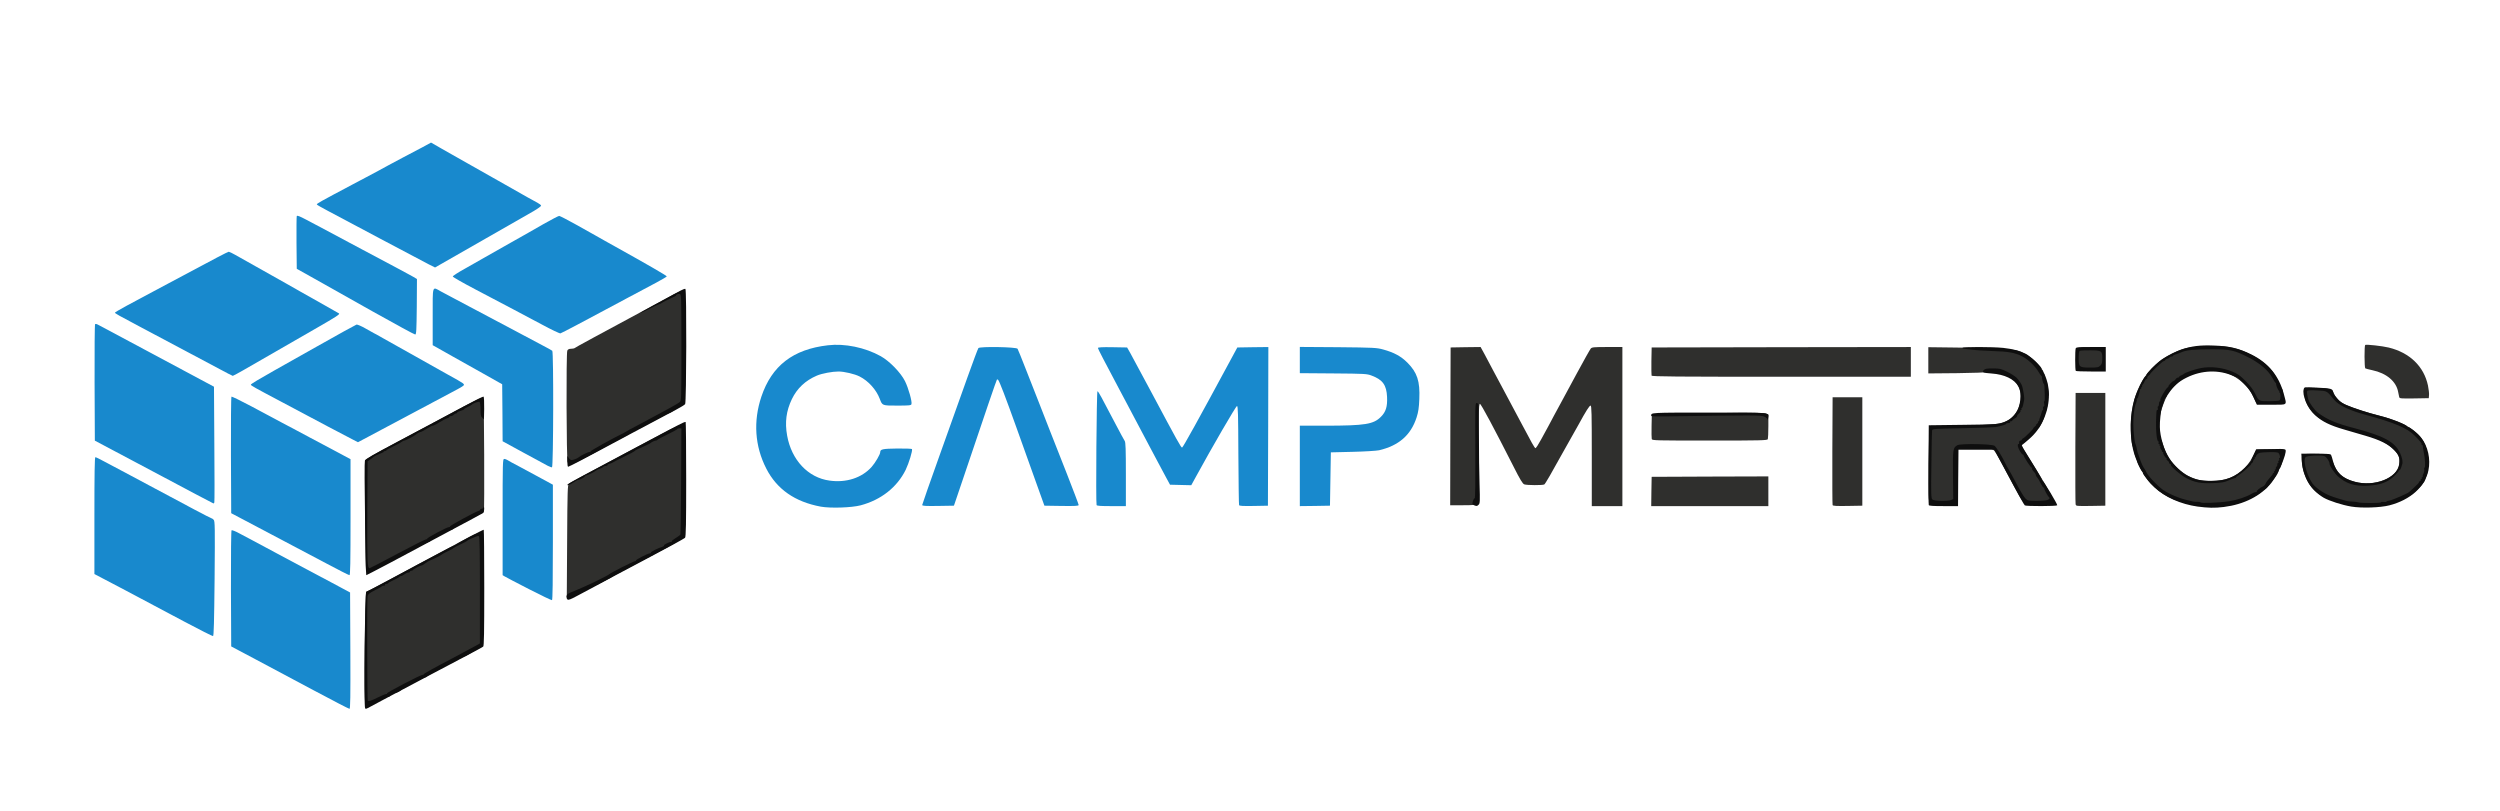 <svg xmlns="http://www.w3.org/2000/svg" width="2860px" height="928px" viewBox="0 0 2860 928" preserveAspectRatio="xMidYMid meet"><g fill="#1889cd"><path d="M359 789.8 c-21.7 -11.6 -51.9 -27.6 -67 -35.7 l-27.5 -14.6 -0.3 -66 c-0.1 -38.3 0.2 -66.3 0.7 -66.8 0.5 -0.5 4.5 1 9.7 3.9 4.9 2.6 11.6 6.1 14.9 7.9 3.3 1.8 15.2 8.2 26.5 14.2 11.3 6.1 25.7 13.8 32 17.1 6.3 3.4 20.7 11 32 17 l20.5 11 0.3 66.6 c0.2 53 0 66.6 -1 66.5 -0.7 0 -19.1 -9.5 -40.8 -21.1z"></path><path d="M211 711.2 c-17.3 -9.3 -47.6 -25.3 -67.2 -35.7 l-35.8 -18.8 0 -66.9 c0 -47.8 0.3 -66.8 1.1 -66.8 0.6 0 5 2.1 9.7 4.7 14.4 7.7 20.2 10.8 30.7 16.3 5.5 2.9 15.2 8.1 21.5 11.5 6.3 3.4 16.5 8.8 22.5 12 6.1 3.2 19.3 10.3 29.4 15.7 10.2 5.4 18.8 9.8 19.2 9.8 0.4 0 1.5 0.7 2.3 1.6 1.5 1.4 1.6 8.2 1.1 67.2 -0.5 49.7 -0.9 65.8 -1.8 65.9 -0.7 0.1 -15.4 -7.3 -32.7 -16.5z"></path><path d="M605 673.9 c-14 -7.2 -26.5 -13.7 -27.7 -14.5 l-2.3 -1.4 0 -66.5 c0 -63.1 0.1 -66.5 1.8 -66.5 1 0 2.6 0.6 3.7 1.3 1.1 0.8 7.6 4.3 14.5 7.9 6.9 3.7 18.1 9.7 25 13.5 l12.5 6.8 0 65.9 c0 43.1 -0.3 66 -1 66.2 -0.5 0.2 -12.5 -5.5 -26.5 -12.7z"></path><path d="M373 644.4 c-25.6 -13.6 -77 -40.8 -97.5 -51.5 l-11 -5.8 -0.3 -66.2 c-0.1 -36.5 0.1 -66.6 0.6 -67.1 0.4 -0.4 10.6 4.6 22.7 11 12.1 6.5 27.9 14.9 35 18.7 7.2 3.7 14.8 7.8 17 9 2.2 1.2 8.5 4.6 14 7.5 5.5 2.9 18.4 9.8 28.8 15.3 l18.7 10 0 66.4 c0 52.4 -0.3 66.3 -1.2 66.3 -0.7 0 -12.8 -6.1 -26.8 -13.6z"></path><path d="M939 579.6 c-29.6 -5.5 -50.3 -19.9 -62.4 -43.6 -13.1 -25.6 -15 -54 -5.6 -82.2 11.9 -35.4 36.2 -54.2 76.1 -58.8 19.3 -2.3 42.6 2.5 60.5 12.5 9.9 5.5 22.8 18.7 27.7 28.5 4 8 8.4 23.8 7.4 26.4 -0.5 1.4 -2.9 1.6 -16.1 1.6 -17.4 0 -17.2 0.1 -20.1 -7.6 -4 -10.6 -13 -20.6 -23.1 -25.7 -5.6 -2.9 -17.7 -5.7 -24.1 -5.7 -7.1 0 -19 2.2 -24.8 4.7 -13.1 5.6 -22.6 14.5 -28.6 26.9 -6.4 13.3 -8.2 26.5 -5.4 41.8 5 27.9 24 48.1 48.5 51.4 19.1 2.7 36.9 -3.1 48.1 -15.6 4.2 -4.7 9.9 -14.4 9.9 -17 0 -3.3 2.8 -3.9 19.3 -4.1 9.1 -0.1 16.7 0.2 17 0.6 0.9 1.7 -3.5 16.1 -7.2 23.8 -9.9 20 -28.2 34.4 -51.6 40.6 -10.3 2.7 -34.4 3.5 -45.5 1.5z"></path><path d="M1055 577.7 c0 -0.7 9.2 -26.9 20.4 -58.2 11.2 -31.4 25.4 -71.2 31.6 -88.5 6.2 -17.3 11.7 -32.1 12.3 -32.8 1.6 -2 43.7 -1.3 44.8 0.8 0.5 0.8 4.8 11.4 9.5 23.5 4.7 12.1 11.5 29.3 15 38.2 3.5 9 9 23.1 12.3 31.5 3.3 8.4 12.1 30.8 19.6 49.8 7.4 18.9 13.5 35 13.5 35.7 0 1.1 -4 1.3 -19.6 1.1 l-19.6 -0.3 -10.4 -29 c-5.7 -15.9 -15.6 -43.6 -22 -61.5 -11.9 -33.2 -19 -51.8 -20.5 -53.4 -0.5 -0.5 -1.1 -0.7 -1.4 -0.4 -0.5 0.5 -12.1 34.3 -41.4 121.3 l-7.8 23 -18.1 0.3 c-14.5 0.2 -18.2 0 -18.2 -1.1z"></path><path d="M1254.5 577.8 c-1 -2.6 0 -130.3 1 -130.2 1 0 3.9 5.4 21.7 39.4 4.5 8.5 8.7 16.4 9.5 17.5 1 1.5 1.3 9.5 1.3 38.2 l0 36.3 -16.5 0 c-12.3 0 -16.7 -0.3 -17 -1.2z"></path><path d="M1417.5 577.8 c-0.3 -0.7 -0.6 -26.5 -0.8 -57.3 -0.2 -47.4 -0.4 -56 -1.6 -56 -1.2 0 -28.2 46.5 -47.2 81.3 l-5.1 9.3 -12.1 -0.3 -12.2 -0.3 -3.8 -7 c-2.1 -3.8 -6.6 -12.2 -9.9 -18.5 -3.3 -6.3 -7.5 -14.2 -9.3 -17.5 -1.8 -3.3 -5.8 -10.9 -9 -17 -3.2 -6 -7.2 -13.7 -9 -17 -1.8 -3.3 -5.5 -10.3 -8.2 -15.5 -2.8 -5.2 -6.6 -12.4 -8.5 -16 -17.6 -33.1 -24.8 -47 -24.8 -47.9 0 -0.8 4.8 -1.1 16.7 -0.9 l16.7 0.3 3.7 6.5 c2 3.6 12.5 23.2 23.4 43.5 31.1 58.3 34.6 64.5 35.8 64.5 1 -0.1 18.3 -31.3 57.2 -103.4 l6 -11.1 17.8 -0.3 17.7 -0.2 -0.2 90.7 -0.3 90.8 -16.3 0.3 c-12.4 0.2 -16.4 0 -16.7 -1z"></path><path d="M1487 533 l0 -46 29.8 0 c45 -0.1 54.5 -1.6 63 -10.2 5.7 -5.7 7.5 -11.7 7 -22.7 -0.6 -13.6 -5 -19.7 -17.6 -24.4 -5.4 -2.1 -7.7 -2.2 -43.9 -2.5 l-38.3 -0.3 0 -15 0 -15 43.8 0.3 c41 0.4 44.2 0.6 51.5 2.6 12.6 3.5 20.4 7.7 27.8 15.1 11.2 11.3 14.5 21.2 13.6 41.6 -0.4 10.2 -1.1 14.7 -3.1 21 -6.5 20.2 -20.3 32.3 -42.9 37.6 -2.8 0.6 -16.4 1.5 -30.2 1.8 l-25 0.6 -0.5 30.5 -0.5 30.5 -17.2 0.3 -17.3 0.2 0 -46z"></path><path d="M176 539.9 l-67.5 -35.8 -0.3 -66.3 c-0.1 -36.4 0.1 -66.5 0.6 -67 0.4 -0.4 1.9 -0.2 3.2 0.6 1.4 0.7 6.5 3.4 11.5 6.1 31.4 16.8 92.4 49.5 105.6 56.5 l15.7 8.4 0.4 65.5 c0.3 36.1 0.3 66.2 0 66.9 -0.2 0.6 -0.7 1.2 -1.1 1.1 -0.3 0 -31 -16.2 -68.1 -36z"></path><path d="M626.5 532.8 c-2.2 -1.1 -14.7 -7.9 -27.7 -15 l-23.8 -13 -0.2 -32.6 -0.3 -32.6 -22 -12.4 c-12.1 -6.8 -28.1 -15.8 -35.5 -19.9 -7.4 -4.2 -15.4 -8.6 -17.7 -10 l-4.3 -2.4 0 -32.4 c0 -37.2 -0.8 -34.8 9.4 -29.1 3.4 1.8 11.1 5.9 17.1 9.1 6.1 3.2 13.3 7 16 8.5 2.8 1.5 9.7 5.2 15.5 8.2 5.8 3.1 21.3 11.3 34.5 18.3 13.2 7 28.3 15 33.5 17.8 5.2 2.7 10.1 5.4 10.8 6 1.6 1.2 1.3 132.9 -0.3 133.3 -0.5 0.2 -2.8 -0.6 -5 -1.8z"></path><path d="M403.5 502.8 c-3.3 -1.6 -16.3 -8.5 -29 -15.2 -12.6 -6.8 -35.6 -18.9 -51 -27.1 -34 -18 -36.5 -19.4 -36.5 -20.5 0 -0.7 10.1 -6.8 26.5 -16 2.2 -1.2 23.9 -13.5 48.3 -27.2 24.4 -13.8 45.1 -25.2 46.1 -25.5 0.9 -0.2 5.7 1.8 10.5 4.6 4.8 2.8 8.9 5.1 9.1 5.1 0.2 0 5 2.6 10.7 5.9 15.5 8.8 57.4 32.3 74.3 41.7 19 10.5 19.5 10.8 17.5 12.7 -0.8 0.8 -7.3 4.5 -14.5 8.2 -7.1 3.8 -15 7.9 -17.5 9.3 -4.3 2.3 -9.6 5.1 -31 16.5 -11.5 6.1 -22.8 12.1 -29.5 15.7 -2.7 1.5 -10.2 5.4 -16.5 8.8 l-11.5 6.1 -6 -3.1z"></path><path d="M251 422.1 c-16.7 -8.9 -75.1 -40 -92 -48.9 -22.7 -12 -27.5 -14.7 -27.5 -15.5 0 -0.8 17.8 -10.5 53.5 -29.4 6.9 -3.6 18.1 -9.6 25 -13.3 34.6 -18.6 50.7 -27 51.7 -27 0.6 0 4 1.6 7.5 3.6 9.8 5.6 47.8 27 58.3 32.8 2.8 1.6 10 5.6 16 9.1 6.1 3.4 18.4 10.4 27.5 15.5 9.1 5.1 16.7 9.4 16.9 9.6 1 1 -3.5 3.9 -25.4 16.5 -32.1 18.4 -66.6 38.2 -82.2 47.3 -7.3 4.2 -13.6 7.6 -14 7.6 -0.4 0 -7.3 -3.6 -15.3 -7.9z"></path><path d="M426.5 356.4 c-25.8 -14.6 -56 -31.6 -67 -37.7 l-20 -11.2 -0.3 -29.5 c-0.1 -16.2 0 -30.1 0.3 -30.8 0.4 -1 3.2 0.1 10.8 4.1 5.6 3 14.7 7.8 20.2 10.7 5.5 2.9 12.3 6.5 15 8 2.8 1.5 9.1 4.9 14 7.5 5 2.6 11.7 6.2 15 8 3.3 1.8 10.5 5.6 16 8.5 5.5 2.9 12.7 6.7 16 8.5 3.3 1.8 9.6 5.2 14 7.5 4.4 2.3 9.9 5.4 12.3 6.7 l4.2 2.5 -0.2 31.6 c-0.3 27.3 -0.5 31.7 -1.8 31.9 -0.8 0.1 -22.6 -11.8 -48.5 -26.3z"></path><path d="M620 371.3 c-21.9 -11.7 -38.8 -20.6 -76.3 -40.3 -14.1 -7.4 -25.7 -14 -25.7 -14.7 0 -0.7 6.2 -4.7 13.8 -8.9 7.5 -4.2 17.8 -10 22.7 -12.9 5 -2.8 18.5 -10.5 30 -17 11.6 -6.5 28.4 -16 37.3 -21.2 9 -5.1 17.1 -9.3 17.9 -9.3 0.8 0 9.5 4.5 19.2 9.9 9.7 5.4 19.4 10.9 21.6 12.1 2.2 1.2 7.4 4.1 11.5 6.5 4.1 2.3 9.5 5.3 12 6.7 36.5 20.3 59 33.3 58.8 34 -0.2 0.5 -5.5 3.6 -11.8 7 -6.3 3.3 -20.9 11.1 -32.5 17.3 -11.5 6.2 -25.9 13.8 -32 17.1 -6 3.2 -18.4 9.7 -27.4 14.6 -9 4.8 -17.1 8.9 -18 9.2 -0.9 0.2 -10.4 -4.3 -21.1 -10.1z"></path><path d="M490.5 302.4 c-3.8 -2 -29 -15.3 -56 -29.6 -26.9 -14.4 -54.1 -28.7 -60.2 -32 -6.2 -3.3 -11.5 -6.3 -11.8 -6.8 -0.6 -0.9 3 -2.9 40.5 -22.8 4.7 -2.4 11.7 -6.1 15.5 -8.2 3.9 -2.1 10.6 -5.7 15 -8 4.4 -2.3 9.4 -5 11 -6 1.7 -0.9 8.8 -4.8 15.9 -8.5 7.1 -3.7 17.3 -9.1 22.8 -12 l9.9 -5.4 12.7 7.3 c7 4 20.6 11.7 30.2 17.1 9.6 5.4 25.2 14.2 34.5 19.5 32.7 18.6 40 22.7 44.3 24.9 2.3 1.2 4.2 2.7 4.2 3.4 0 0.7 -3.9 3.5 -8.7 6.3 -29.5 17 -112.4 64.4 -112.6 64.4 -0.1 0 -3.3 -1.7 -7.2 -3.6z"></path></g><g fill="#2f2f2d"><path d="M417.8 804.3 c-1.6 -3.1 -0.3 -127.3 1.2 -127.3 0.4 0 11.5 -5.8 24.6 -12.8 13.1 -7.1 28.9 -15.5 34.9 -18.7 12.2 -6.5 48 -25.6 59.3 -31.7 5.1 -2.8 8.2 -3.8 10.5 -3.6 l3.2 0.3 0 64.5 0 64.5 -6.1 3.5 c-3.4 1.9 -7.7 4.5 -9.5 5.7 -1.9 1.3 -4 2.3 -4.7 2.3 -2 0 -43.2 22.1 -43.2 23.1 0 0.5 -0.7 0.9 -1.6 0.9 -2.1 0 -27.4 13.1 -27.4 14.2 0 1 -6 4.1 -6.7 3.4 -0.8 -0.7 -6.3 2.3 -6.3 3.4 0 0.6 -0.7 1 -1.5 1 -0.9 0 -5.1 1.8 -9.5 4 -5.7 2.9 -9.2 4 -12.4 4 -2.5 0 -4.6 -0.3 -4.8 -0.7z"></path><path d="M648.8 618.8 c0.3 -57.5 0.6 -64.4 2 -65.6 1.6 -1.2 16.6 -9.3 70.2 -37.8 10.2 -5.4 26.3 -14 35.9 -19.1 13.9 -7.4 18.3 -9.3 21.6 -9.3 l4.1 0 -0.3 63.1 c-0.2 34.7 -0.7 63.7 -1.1 64.4 -1.2 2.1 -12.8 9.3 -25.7 15.9 -3.8 2 -10.8 5.6 -15.5 8.1 -4.7 2.4 -15.5 8.1 -24 12.6 -8.5 4.4 -15.7 8.5 -16 8.9 -0.9 1.4 -23.8 12.4 -35.5 17.1 -6 2.4 -11.1 4.7 -11.3 5.2 -0.2 0.4 -1.4 0.7 -2.6 0.7 l-2.2 0 0.4 -64.2z"></path><path d="M418.7 652.3 c-0.7 -1.3 -1.9 -123 -1.2 -125.2 0.6 -1.9 8.1 -6.2 37.5 -21.8 17.8 -9.4 58.9 -31.3 74.9 -40 9.6 -5.1 18.1 -9.3 19 -9.3 4.7 0.1 4.6 -2.1 5 64 0.2 34.1 0 63.1 -0.3 64.4 -0.3 1.4 -1.6 2.6 -2.9 3 -3.6 0.9 -32.7 16.7 -32.7 17.7 0 0.5 -0.7 0.9 -1.6 0.9 -2.1 0 -24.4 11.9 -24.4 13.1 0 0.5 -0.8 0.9 -1.7 0.9 -1 0 -15.7 7.4 -32.7 16.5 -24.3 13 -31.7 16.5 -34.7 16.5 -2.1 0 -4 -0.3 -4.2 -0.7z"></path><path d="M1821 521.5 c0 -48.9 -0.2 -57.5 -1.4 -57.5 -1.3 0 -5.2 6.1 -13.6 21.5 -1.8 3.3 -5.9 10.5 -9 16 -3.1 5.5 -7.2 12.7 -9 16 -12.8 23.2 -20.2 36 -21.3 36.7 -1.7 1.1 -20.1 1 -23 -0.1 -1.8 -0.7 -4.8 -5.6 -12.2 -20.3 -22.5 -44.3 -37.2 -71.8 -38.5 -71.8 -1.3 0 -1.8 14.9 -2 63.4 -0.1 39.2 -0.4 47.1 -1.6 48.3 -0.8 0.8 -1.4 2.1 -1.4 2.9 0 1.1 -2.6 1.4 -14.5 1.4 l-14.5 0 0.2 -90.2 0.3 -90.3 17.2 -0.3 17.1 -0.2 4.5 8.2 c2.4 4.6 6.8 12.8 9.7 18.3 2.9 5.5 9.9 18.6 15.5 29 5.6 10.5 13.2 24.6 16.8 31.5 11.8 22.4 15.2 28.4 16.2 28.7 0.6 0.2 3.5 -4.3 6.5 -9.9 3 -5.6 6.8 -12.5 8.3 -15.2 1.6 -2.8 4.6 -8.5 6.7 -12.6 2.2 -4.1 5.6 -10.4 7.6 -14 2 -3.6 10.1 -18.6 18.1 -33.5 8 -14.8 15.3 -27.8 16.1 -28.7 1.3 -1.6 3.6 -1.8 18.9 -1.8 l17.3 0 0 91 0 91 -17.5 0 -17.5 0 0 -57.5z"></path><path d="M1889.2 562.3 l0.3 -16.8 66.8 -0.3 66.7 -0.2 0 17 0 17 -67 0 -67 0 0.2 -16.7z"></path><path d="M2096.5 577.8 c-0.3 -0.7 -0.4 -28.7 -0.3 -62.3 l0.3 -61 17 0 17 0 0 62 0 62 -16.8 0.3 c-12.8 0.2 -16.9 0 -17.2 -1z"></path><path d="M2374.5 576.8 c-0.3 -1.3 -0.4 -30.4 -0.3 -64.8 l0.3 -62.5 17 0 17 0 0 64.5 0 64.5 -16.7 0.3 c-16.7 0.2 -16.8 0.2 -17.3 -2z"></path><path d="M2512 578.3 c-1.9 -0.2 -4.4 -0.7 -5.5 -1.2 -1.1 -0.5 -5.4 -1.6 -9.5 -2.5 -15.4 -3.4 -30.8 -13.3 -40.6 -26.1 -4.6 -6 -11.4 -18.3 -11.4 -20.7 0 -0.7 -0.7 -2.6 -1.5 -4.2 -0.8 -1.6 -1.8 -4.7 -2.1 -7 -0.4 -2.2 -1 -4.8 -1.5 -5.6 -2 -4 -3 -22.3 -1.9 -33.8 3.7 -36.8 21.7 -62.6 53 -75.6 10 -4.1 14.3 -4.8 34.3 -5.3 18 -0.5 20.6 -0.3 29.4 1.7 19.8 4.6 40.8 18.3 47.8 31.1 1.5 3 3.2 5.6 3.5 5.9 0.4 0.3 1.1 1.9 1.4 3.7 0.4 1.7 1.6 4.1 2.7 5.4 1.5 1.7 1.9 3.7 1.9 9.5 0 8.9 0.7 8.6 -17.5 8.2 l-13 -0.3 -3.8 -7.9 c-7 -14.5 -22.3 -26.2 -37.5 -28.7 -3.1 -0.6 -7.2 -1.2 -8.9 -1.6 -4.5 -0.7 -15.6 1.3 -23.3 4.4 -3.6 1.4 -6.7 2.9 -7 3.3 -0.3 0.4 -1.5 1 -2.7 1.4 -1.3 0.4 -2.3 1.2 -2.3 1.7 0 0.5 -0.5 0.9 -1 0.9 -0.6 0 -4.4 3.5 -8.5 7.7 -6.6 6.8 -8 8.5 -7.4 9.6 0.1 0.1 -0.7 2 -1.8 4.2 -1.1 2.2 -3.1 7.6 -4.5 12 -2.3 7 -2.5 9.6 -2.4 20.3 0.1 6.8 0.7 12.7 1.2 13 0.6 0.4 1.6 2.7 2.3 5.2 5.7 20.2 21 36.2 39.6 41.6 7.5 2.1 23.6 2.1 31.8 -0.1 13.8 -3.6 25.6 -13.3 31.7 -26 1.9 -3.8 3.9 -7.3 4.5 -7.7 1.8 -1.4 27.1 -0.9 28.3 0.5 2.2 2.6 2.5 8.8 0.7 14.8 -1 3.2 -2.2 5.9 -2.7 5.9 -0.4 0 -0.8 0.7 -0.8 1.5 0 2.5 -3 7.6 -6.2 10.9 -1.7 1.6 -4.1 4.7 -5.4 6.8 -1.4 2.2 -3.3 4.2 -4.2 4.5 -0.9 0.3 -2.8 1.6 -4.2 2.9 -6.2 5.7 -21.2 11.8 -34.4 14 -8.5 1.4 -32.6 2.4 -40.6 1.7z"></path><path d="M2690 577.7 c-4.1 -0.4 -8.4 -1.1 -9.5 -1.6 -1.1 -0.5 -5.4 -1.9 -9.5 -3.1 -19.7 -5.7 -29.1 -14.2 -35.1 -31.7 -2.8 -8.1 -3.6 -19.4 -1.6 -21.1 1.1 -0.9 5.4 -1.2 15.8 -1 l14.4 0.3 2.1 4.5 c1.2 2.5 3 6.5 4.1 9 4.4 9.7 10.7 14.8 23 18.1 22.6 6.2 48.9 -4.1 51 -20 1 -7.4 -0.4 -11 -6.6 -17 -9.2 -9.1 -20.3 -14 -47.4 -21.2 -30.7 -8.1 -44.2 -15.9 -51.3 -29.9 -2.2 -4.4 -2.8 -6.9 -2.8 -12.5 l-0.1 -7 13.5 0.3 c15.3 0.4 17.8 1.3 20.5 7.3 2.4 5.1 7 9.4 13.5 12.2 7.5 3.3 25.3 9.1 37.8 12.2 32.5 8.1 50.9 21.3 54.2 39 1.6 8.6 1.8 25.5 0.3 28.6 -0.6 1.3 -1.4 3.6 -1.7 5.1 -0.3 1.5 -1.3 3.3 -2.1 4.2 -0.8 0.8 -1.5 1.7 -1.5 2 0 0.3 -2.1 2.5 -4.7 4.8 -2.6 2.4 -5.4 5 -6.3 5.8 -2.2 2.1 -18.8 9.7 -23 10.5 -1.9 0.4 -3.8 1.2 -4.2 1.8 -0.8 1.2 -32 1.6 -42.8 0.4z"></path><path d="M2207.6 574.4 c-1.5 -1.4 -1.6 -6.2 -1.3 -43.5 0.2 -23.6 0.8 -42.3 1.3 -42.8 0.5 -0.5 16.9 -1.1 36.4 -1.4 38.5 -0.6 45.4 -1.4 53.6 -6.2 5.3 -3.1 10.6 -9.8 12.3 -15.6 0.7 -2.4 1.6 -5.5 2 -6.9 0.9 -3.3 -0.6 -11.4 -3 -16.3 -2.8 -5.5 -7.3 -9.3 -15.8 -13.4 -5.9 -2.9 -8.5 -3.6 -13.3 -3.6 -3.3 0 -6.3 0.4 -6.6 0.9 -0.4 0.5 -15.4 1.1 -33.9 1.3 l-33.3 0.3 0 -15 0 -15 32.3 0.4 c41.3 0.4 64.8 1.7 70.7 3.8 8.6 3.2 16.5 8.4 21.6 14.3 5.6 6.4 7.7 9.7 6.7 10.7 -0.3 0.3 -0.2 0.6 0.4 0.6 0.6 0 1.4 2 1.7 4.5 0.4 2.5 1.1 4.5 1.5 4.5 0.8 0 1.2 2.2 2.8 13.3 0.3 2.4 0.1 3.7 -0.6 3.7 -0.7 0 -0.9 0.9 -0.5 2.5 0.7 3 -1.4 16.5 -2.7 16.5 -0.5 0 -0.9 1.4 -0.9 3.1 0 3.5 -5.5 14.5 -7.6 15.3 -0.8 0.3 -1.4 0.9 -1.4 1.4 0 1.2 -10.4 11.8 -12.4 12.5 -0.9 0.4 -1.6 1.1 -1.6 1.7 0 0.5 -0.7 1 -1.5 1 -3.1 0 -1.4 5 5 14.5 12.2 18.3 28.5 46.3 28.5 49.1 0 4.6 -2.2 5.3 -17.2 5.4 -12.8 0 -13.8 -0.1 -16.2 -2.2 -2.3 -2.1 -5.5 -7.7 -18.6 -32.3 -12.6 -23.8 -14.2 -26.4 -16.3 -27.1 -1.2 -0.4 -2.5 -1.2 -2.9 -1.8 -0.5 -0.7 -6.3 -1.2 -16.1 -1.5 -12.5 -0.2 -16 0 -18.4 1.2 -5.2 2.7 -5.5 4.9 -5.2 34.6 l0.4 27 -2.3 1.1 c-1.3 0.5 -7.6 1 -14.2 1 -9.5 0 -12.2 -0.3 -13.4 -1.6z"></path><path d="M649.4 528.9 c-1.4 -2.2 -1.8 -125.3 -0.4 -127.8 0.7 -1.5 2.1 -2.1 4.3 -2.1 1.8 0 3.7 -0.4 4.3 -0.9 0.7 -0.8 21.7 -12.1 113.2 -61.4 4.8 -2.5 8.1 -3.7 9.5 -3.3 l2.2 0.5 0 63.8 c0 70.6 0.6 64.4 -6.8 68.4 -2.1 1.1 -4.7 2.9 -5.7 3.9 -1.1 1.1 -3.2 2.3 -4.7 2.6 -1.5 0.4 -4.8 2 -7.3 3.5 -2.5 1.5 -12.3 6.7 -21.9 11.5 -9.6 4.9 -17.9 9.4 -18.6 9.9 -0.6 0.6 -6.7 3.9 -13.5 7.4 -6.9 3.6 -14.5 7.7 -17 9.3 -2.5 1.5 -8.1 4.6 -12.5 6.8 -4.4 2.2 -9.7 4.9 -11.8 6.1 -4.8 2.7 -12.1 3.7 -13.3 1.8z"></path><path d="M1889.6 502.3 c-0.2 -1 -0.4 -7.9 -0.2 -15.3 l0.3 -13.5 8.4 -0.1 c4.6 0 33.3 -0.4 63.7 -0.8 42.5 -0.6 56.1 -0.5 58.3 0.4 l2.9 1.2 0 13.3 c0 7.4 -0.3 14 -0.6 14.9 -0.6 1.4 -7.3 1.6 -66.4 1.6 -61.9 0 -65.9 -0.1 -66.4 -1.7z"></path><path d="M2744.7 454.3 c-0.3 -1 -0.8 -3.6 -1.2 -5.8 -2.1 -12.1 -13.3 -21.6 -29.6 -25 -3.9 -0.8 -7.5 -1.8 -8 -2.1 -1.1 -0.7 -1.2 -26.1 -0.1 -26.8 1.4 -0.8 19.5 1.2 26.9 3 24.1 5.9 40.3 21.6 44.9 43.5 0.8 4 1.4 8.9 1.2 10.8 l-0.3 3.6 -16.7 0.3 c-15.2 0.2 -16.7 0.1 -17.1 -1.5z"></path><path d="M1889.4 429.7 c-0.2 -0.7 -0.3 -8.2 -0.2 -16.7 l0.3 -15.5 148.3 -0.3 148.2 -0.2 0 17 0 17 -148 0 c-120.1 0 -148.2 -0.2 -148.6 -1.3z"></path><path d="M2377.2 422.2 c-2 -1.3 -2.2 -2.2 -2.2 -12.3 0 -13.3 -0.8 -12.7 17.3 -12.5 15.8 0.1 15.7 0.1 15.7 12.7 0 7.8 -0.3 9.1 -2.2 11.1 -2.2 2.2 -3.1 2.4 -14.3 2.4 -9 0.1 -12.7 -0.3 -14.3 -1.4z"></path></g><g fill="#0e0e0e"><path d="M417.7 810.3 c-1.6 -1.5 -0.3 -133.3 1.3 -133.3 0.4 0 11.5 -5.8 24.6 -12.8 13.1 -7.1 28.4 -15.2 33.9 -18.2 5.5 -2.9 17 -9 25.6 -13.6 8.6 -4.6 16 -8.4 16.5 -8.4 0.4 0 1.5 -0.6 2.3 -1.4 1.7 -1.4 30.4 -16.6 31.5 -16.6 0.3 0 0.6 29.9 0.6 66.4 0 51.9 -0.3 66.6 -1.2 67.3 -0.7 0.6 -6.2 3.6 -12.3 6.8 -6 3.2 -17.7 9.4 -26 13.8 -8.2 4.4 -19.3 10.2 -24.5 12.9 -5.2 2.8 -12.6 6.7 -16.5 8.8 -6.6 3.5 -10.6 5.6 -34 18 -5.5 2.9 -12.4 6.6 -15.3 8.2 -6 3.2 -5.6 3 -6.5 2.1z m14.3 -12.3 c4.4 -2.2 8.7 -4 9.6 -4 1 0 1.4 -0.3 1.1 -0.7 -0.9 -0.8 38.1 -21.2 40.7 -21.3 1.1 0 1.6 -0.3 1.3 -0.7 -0.4 -0.3 12.9 -7.8 29.6 -16.5 16.6 -8.8 31.2 -16.6 32.5 -17.4 l2.2 -1.4 0 -61 c0 -43 -0.3 -61.1 -1.1 -61.6 -0.6 -0.3 -2.1 -0.2 -3.2 0.4 -1.2 0.5 -3.7 1.6 -5.5 2.3 -1.9 0.6 -3.9 1.8 -4.6 2.4 -0.6 0.7 -4.3 2.7 -8.1 4.4 -3.9 1.8 -7.2 3.6 -7.5 4 -0.3 0.5 -3.2 2.1 -6.5 3.6 -3.3 1.6 -6.2 3.1 -6.5 3.5 -0.7 0.9 -9.7 5.5 -13.7 7 -1.8 0.7 -4.5 2.3 -6 3.6 -1.6 1.3 -3.4 2.4 -4.2 2.4 -1.6 0 -9.4 4.2 -9.9 5.3 -0.2 0.4 -1 0.7 -1.8 0.7 -0.8 0 -1.4 0.5 -1.4 1 0 0.6 -0.8 1 -1.9 1 -1 0 -3 0.9 -4.4 2 -1.4 1.1 -3.2 2 -4.1 2 -0.9 0 -1.6 0.4 -1.6 0.8 0 0.5 -2.9 2.1 -6.5 3.7 -3.6 1.6 -6.5 3.3 -6.5 3.7 0 0.4 -0.9 0.8 -2.1 0.8 -1.1 0 -1.7 0.5 -1.4 1 0.3 0.6 -0.3 1 -1.4 1 -1 0 -2.1 0.3 -2.3 0.8 -0.1 0.4 -3.7 2.4 -8 4.5 -5.9 3 -7.8 4.4 -8.3 6.5 -0.7 2.7 -0.4 118.1 0.2 119.5 0.8 1.4 3.4 0.6 11.3 -3.3z"></path><path d="M649.2 685.8 c-1.6 -1.6 -1.5 -4.6 0.1 -6.1 0.6 -0.7 5.7 -3 11.2 -5.1 9.3 -3.7 35.4 -16.3 36.5 -17.7 1.1 -1.4 27.8 -14.9 29.4 -14.9 0.9 0 1.5 -0.4 1.2 -0.8 -0.6 -0.9 13.6 -8.2 16 -8.2 0.8 0 1.3 -0.4 1 -0.8 -0.5 -0.8 8.6 -5.5 13.2 -6.7 1.2 -0.4 2 -1 1.8 -1.4 -0.6 -0.9 5.7 -4.1 8 -4.1 0.8 0 1.3 -0.4 1 -0.8 -0.3 -0.5 1.7 -2.1 4.4 -3.7 2.7 -1.6 5.1 -3.4 5.4 -4.1 0.3 -0.7 0.6 -28.3 0.8 -61.3 l0.3 -60.1 -2.2 0 c-1.2 0 -2.3 0.4 -2.5 0.9 -0.1 0.4 -5.2 3.2 -11.3 6.1 -6 2.9 -11.1 5.7 -11.3 6.1 -0.2 0.5 -1 0.9 -1.8 0.9 -1.3 0 -5.2 1.8 -6.4 3 -0.3 0.3 -1.6 1 -3 1.6 -11.3 5 -15 6.9 -15 7.4 0 0.3 -5.5 3.3 -12.2 6.5 -6.8 3.3 -12.5 6.2 -12.8 6.6 -0.3 0.3 -1.7 0.9 -3.2 1.3 -1.6 0.3 -2.8 1.1 -2.8 1.6 0 0.6 -0.9 1 -1.9 1 -1.1 0 -2.6 0.6 -3.3 1.3 -0.7 0.8 -2.5 1.7 -4 2 -1.5 0.4 -3.3 1.3 -4 2 -1.6 1.6 -10 5.7 -11.6 5.7 -0.7 0 -1.2 0.4 -1.2 0.9 0 1.1 -5.6 4.1 -7.5 4.1 -0.7 0 -3.2 1.3 -5.6 3 -4.2 2.8 -8.5 4.2 -6.3 2 1 -1 22.7 -12.8 44.9 -24.4 7.2 -3.8 15.3 -8.1 18 -9.6 2.8 -1.5 16.3 -8.7 30 -16 13.8 -7.3 28.6 -15.2 33.1 -17.6 4.5 -2.4 8.4 -4.1 8.8 -3.7 0.3 0.3 0.6 29.9 0.6 65.8 0 50.6 -0.3 65.5 -1.3 66.7 -0.6 0.8 -20.5 11.7 -44.2 24.2 -23.6 12.5 -43.7 23.1 -44.5 23.6 -1.6 1 -17.6 9.6 -34.6 18.6 -7.7 4.2 -10.3 5.1 -11.2 4.2z"></path><path d="M417.6 593.3 c-0.4 -35.7 -0.4 -65.6 -0.1 -66.5 0.6 -1.5 9.9 -6.9 36.5 -21 40.7 -21.6 65.5 -34.8 80.5 -42.9 9.9 -5.4 18.3 -9.5 18.7 -9.2 0.5 0.2 0.8 6.6 0.7 14.1 0 7.5 -0.3 13 -0.6 12.2 -0.3 -0.8 -1.2 -2.1 -2.1 -2.7 -1.1 -0.9 -1.5 -3.2 -1.5 -9 0 -4.3 -0.5 -8.1 -1.1 -8.5 -1 -0.7 -7.6 1.6 -8.6 3 -0.3 0.4 -2.4 1.6 -4.7 2.6 -2.4 1.1 -4.3 2.3 -4.3 2.7 0 0.5 -1.8 1.3 -4 1.9 -2.2 0.6 -4 1.5 -4 2 0 0.6 -0.6 1 -1.4 1 -0.7 0 -1.9 0.7 -2.6 1.5 -0.7 0.8 -2.1 1.5 -3.1 1.5 -1.1 0 -1.9 0.4 -1.9 1 0 0.5 -1.2 1.3 -2.7 1.6 -1.5 0.4 -5.4 2.5 -8.7 4.6 -3.2 2.1 -6.6 3.8 -7.5 3.8 -0.9 0 -3.9 1.5 -6.6 3.3 -2.8 1.9 -6.2 3.7 -7.7 4 -1.5 0.4 -3.3 1.4 -4.1 2.1 -2 2 -12.4 7.6 -14.2 7.6 -0.7 0 -2 0.6 -2.7 1.3 -0.7 0.7 -5 3.1 -9.5 5.2 -4.6 2.2 -8.3 4.3 -8.3 4.7 0 0.4 -0.7 0.8 -1.5 0.8 -0.8 0 -1.5 0.3 -1.5 0.8 0 0.4 -2.2 1.5 -4.8 2.4 -2.7 1 -5.8 2.6 -7.1 3.7 -1.2 1.1 -3.2 2.6 -4.4 3.4 l-2.2 1.4 -0.3 59.2 c-0.2 57.2 0 63.1 2.7 63.1 0.4 0 14.7 -7.4 31.7 -16.5 17 -9.1 31.8 -16.5 32.8 -16.5 1.1 0 1.6 -0.3 1.3 -0.7 -0.9 -0.8 22.5 -13.3 24.9 -13.3 1 0 1.4 -0.3 1.1 -0.7 -0.7 -0.7 29.2 -17 33 -17.9 1.2 -0.4 2 -1 1.7 -1.5 -0.3 -0.5 0.4 -0.9 1.5 -0.9 1.2 0 2.1 -0.8 2.4 -2.2 0.2 -1.3 0.5 -0.5 0.6 1.8 0 2.3 -0.5 4.6 -1.1 5.2 -0.7 0.5 -18.8 10.3 -40.3 21.7 -21.4 11.5 -51.1 27.3 -65.9 35.2 -14.8 7.8 -27.2 14.3 -27.6 14.3 -0.4 0 -1 -29.1 -1.4 -64.7z"></path><path d="M2513.9 579.5 c-18.8 -2.6 -37.6 -10.9 -49 -21.9 -3 -2.8 -6.1 -6 -6.9 -7.1 -0.9 -1.1 -2.8 -3.7 -4.4 -5.7 -1.6 -2.1 -2.4 -3.8 -2 -3.8 0.5 0 0.4 -0.4 -0.1 -0.8 -2.9 -2 -9.3 -17 -11.5 -26.9 -3.8 -16.7 -3.1 -39.8 1.6 -56.2 2.7 -9.1 10.8 -25.9 13 -26.8 0.8 -0.3 1.2 -0.9 0.9 -1.3 -0.7 -1.1 11.9 -13.8 17.5 -17.7 5.7 -3.9 17.1 -9.7 23.1 -11.6 11.3 -3.8 20.7 -5 36.3 -4.4 18 0.6 29 3.2 43.1 10.2 19.6 9.6 31.9 24.8 37.4 46 3.3 12.6 4.7 11.5 -14.4 11.5 l-16.6 0 -3.9 -8.6 c-3.2 -6.8 -5.4 -10 -11.2 -15.7 -4 -4 -7.2 -7.1 -7.3 -6.9 0 0.2 -2.1 -0.6 -4.6 -1.7 -16.6 -7.4 -36.2 -6.7 -53.4 1.9 -9 4.4 -15 9.7 -20.4 17.9 -2 3.1 -4 5.9 -4.4 6.2 -0.5 0.3 -0.7 0.8 -0.6 1 0.1 0.2 -0.3 2 -1.1 3.9 -0.7 1.9 -1.4 3.8 -1.5 4.3 -0.1 0.4 -0.4 1 -0.5 1.5 -0.9 2.9 -2.4 16.7 -2.2 21.5 0.4 11.8 4.9 26.9 11.1 36.5 4.3 6.7 14.6 16.4 20.7 19.5 8.7 4.4 16 6 26.9 5.9 17.5 -0.2 27.7 -4.2 38.9 -15.4 3.9 -3.9 7 -7.2 6.9 -7.4 -0.1 -0.2 1.1 -3.3 2.8 -6.9 l2.9 -6.5 10.8 -0.1 c5.9 -0.1 13.3 -0.2 16.6 -0.3 3.7 0 6 0.3 6.3 1.1 1.6 4.2 -8.8 28.4 -16.1 37.5 -12.1 15.1 -31.4 24.9 -54.6 27.8 -10.6 1.3 -17.9 1.1 -30.1 -0.5z m35.7 -6 c9.4 -1.4 20.3 -5 25.9 -8.5 1.8 -1.1 4 -2 5 -2 1 0 1.6 -0.3 1.2 -0.6 -0.8 -0.8 4.2 -4.9 6.9 -5.8 1.2 -0.4 2.7 -1.9 3.3 -3.4 0.6 -1.5 2.8 -4.5 4.8 -6.7 2.1 -2.2 3.6 -4.3 3.5 -4.7 -0.1 -0.5 0.3 -0.8 0.9 -0.8 0.5 0 0.7 -0.4 0.4 -1 -0.3 -0.5 -0.1 -1 0.5 -1 0.6 0 0.8 -0.4 0.5 -1 -0.3 -0.5 -0.1 -1 0.5 -1 0.6 0 0.9 -0.4 0.5 -0.9 -0.3 -0.5 0.1 -1.5 0.8 -2.3 0.8 -0.7 1.2 -1.9 0.9 -2.6 -0.2 -0.6 0.1 -1.2 0.7 -1.2 0.6 0 0.8 -0.7 0.5 -1.5 -0.4 -0.8 -0.1 -1.5 0.5 -1.5 0.6 0 0.8 -0.7 0.5 -1.5 -0.4 -0.8 -0.2 -1.5 0.4 -1.5 1.1 0 0.4 -3.8 -1.1 -5.7 -0.7 -0.9 -4 -1.2 -11.6 -1 -9.3 0.3 -11 0.6 -12.8 2.4 -1.2 1.2 -1.9 2.4 -1.5 2.7 0.3 0.3 0 0.6 -0.7 0.6 -0.7 0 -1 0.4 -0.7 0.9 0.4 0.5 0.1 1.1 -0.4 1.3 -0.6 0.2 -1.2 1.2 -1.4 2.1 -0.1 1 -0.9 2.3 -1.7 2.8 -0.8 0.5 -1.1 0.9 -0.7 0.9 1.2 0 -10.5 10.5 -14 12.5 -1.8 1.1 -3.2 2.3 -3.2 2.7 0 0.4 -0.6 0.8 -1.4 0.8 -0.7 0 -3.9 1.2 -7.1 2.6 -4.8 2.2 -7.5 2.7 -17.8 3.1 -13.9 0.6 -21.3 -0.8 -30.7 -5.8 -6.1 -3.2 -18.3 -13.6 -17.5 -14.9 0.3 -0.4 -0.2 -1.1 -1.1 -1.4 -0.9 -0.4 -1.4 -0.9 -1 -1.3 0.3 -0.3 -0.3 -1.3 -1.4 -2 -1.1 -0.8 -1.8 -1.9 -1.5 -2.4 0.4 -0.5 0.2 -0.9 -0.2 -0.9 -1.2 0 -4.4 -5.6 -3.6 -6.4 0.3 -0.3 0 -0.6 -0.7 -0.6 -0.7 0 -1.1 -0.3 -0.7 -0.6 0.3 -0.4 -0.1 -1.3 -0.9 -2.1 -0.8 -0.9 -1.3 -2.2 -1 -2.9 0.3 -0.8 0.1 -1.4 -0.5 -1.4 -0.6 0 -0.7 -0.4 -0.4 -1 0.3 -0.5 0.1 -1 -0.5 -1 -0.7 0 -1 -0.7 -0.6 -1.5 0.3 -0.8 0.2 -1.5 -0.3 -1.5 -1.6 0 -2.9 -11.4 -2.6 -22 0.4 -13.8 0.5 -14 1.6 -14 0.6 0 0.7 -0.9 0.4 -2 -0.3 -1.1 -0.2 -2 0.3 -2 0.5 0 1 -1.2 1 -2.7 0 -1.5 0.4 -2.9 1 -3.1 0.6 -0.2 0.9 -0.9 0.6 -1.5 -0.5 -1.5 5.9 -12.6 8.3 -14.4 0.9 -0.7 1.4 -1.3 1 -1.3 -0.4 0 0.5 -1.3 2 -3 1.4 -1.6 3.1 -3 3.7 -3 0.6 0 1.7 -0.9 2.4 -2 0.7 -1.1 1.9 -2 2.7 -2 0.8 0 1.5 -0.4 1.5 -0.9 0 -0.5 1 -1.3 2.3 -1.7 1.2 -0.4 2.4 -1 2.7 -1.4 1 -1.5 13.8 -5.9 20.2 -7 11.3 -2 24.4 -0.5 35.5 4.1 6.5 2.7 9 4.5 15.3 10.8 4.7 4.8 8.6 9.8 10.4 13.6 4.8 9.7 4.4 9.5 16.5 9.5 5.8 0 11.2 -0.4 11.9 -0.9 1.4 -0.9 1.4 -9.1 -0.1 -9.1 -0.4 0 -0.5 -0.4 -0.2 -1 0.3 -0.5 0.2 -1 -0.4 -1 -0.9 0 -3.7 -7 -3.2 -7.9 0.2 -0.2 -0.1 -0.7 -0.6 -1 -0.5 -0.3 -2.3 -3 -3.8 -6 -4.6 -8.4 -14.7 -17 -27.8 -23.5 -15.9 -8 -20.7 -9 -41.2 -9 -20.3 0 -29.4 0.9 -34.9 3.4 -2.3 1 -5.4 2.2 -6.9 2.5 -1.5 0.4 -2.7 1.1 -2.7 1.6 0 0.5 -0.9 0.9 -2 0.9 -1.1 0 -2 0.4 -2 0.9 0 0.5 -1.1 1.2 -2.5 1.5 -1.4 0.4 -2.5 1.1 -2.5 1.6 0 0.6 -0.6 1 -1.4 1 -0.8 0 -4.8 3.4 -9 7.5 -4.2 4.1 -7.3 7.5 -6.9 7.5 0.4 0 -0.3 0.7 -1.5 1.6 -1.2 0.8 -2 2 -1.7 2.5 0.4 0.5 -0.1 1.2 -0.9 1.5 -0.8 0.3 -1.8 1.5 -2.2 2.7 -0.4 1.2 -1.3 2.7 -2 3.5 -0.8 0.7 -1.2 1.8 -0.9 2.3 0.4 0.5 0.1 0.9 -0.5 0.9 -0.6 0 -0.8 0.5 -0.5 1 0.3 0.6 0.1 1 -0.4 1 -0.6 0 -1 0.3 -1 0.8 0.1 0.4 0 1 -0.1 1.5 -0.6 1.8 -0.8 2.4 -1.5 5.5 -0.4 1.7 -1.2 3.2 -1.7 3.2 -0.5 0 -0.7 0.4 -0.3 1 0.3 0.5 -0.1 2.6 -1 4.6 -1.9 4.5 -3 13.6 -3 23.4 0.1 8.9 1.4 20.9 2.5 23 0.4 0.8 1.1 3.1 1.4 5 0.7 3.8 1 4.7 1.9 7 0.3 0.8 1.5 4.2 2.6 7.4 1.1 3.2 2.7 6.6 3.4 7.5 0.8 0.9 2.3 3.4 3.3 5.6 1 2.2 5.4 7.6 9.9 12 6.5 6.6 9.8 9 17.5 12.8 5.2 2.5 12.9 5.4 17 6.3 4.1 0.9 8.2 1.9 9 2.2 0.8 0.2 2.9 0.4 4.6 0.3 1.8 -0.1 3.4 0.2 3.7 0.6 0.8 1.3 21.6 0.5 32.3 -1.2z"></path><path d="M2689.8 579.5 c-10.3 -1.7 -25.2 -6.5 -31.5 -10.1 -14.8 -8.8 -23.7 -23.6 -25 -42.1 l-0.6 -8.3 16.6 0 c12.2 0 16.8 0.3 17.4 1.3 0.4 0.6 1.5 4.3 2.5 8.1 3.1 12 10.5 18.9 24.5 22.7 22.6 6.2 48.9 -4.1 51 -20 1 -7.2 -0.4 -10.9 -6.1 -16.6 -6.4 -6.4 -16.1 -11.2 -32.5 -16 -6.7 -1.9 -17.6 -5.1 -24.3 -7.1 -16.1 -4.6 -25.4 -9.2 -33 -16.2 -9 -8.3 -15.5 -23.2 -13.3 -30.2 0.7 -2.2 0.8 -2.2 15.9 -1.5 15.4 0.7 17.1 1.2 17.8 5 0.4 2.4 0.6 2.7 5.3 8.2 2.6 3 5.7 5 10.8 7.1 9.3 3.9 23.5 8.4 36.2 11.6 15 3.8 32.5 10.7 32.5 12.8 0 0.5 0.4 0.7 0.8 0.4 1.2 -0.7 11.3 7.4 15 12.2 7.8 9.7 11 24.4 8.3 37.4 -3.9 18.7 -20.7 33.7 -44.6 39.9 -10.6 2.7 -31.7 3.4 -43.7 1.4z m34.2 -4.9 c0 -0.4 1.4 -0.6 3 -0.4 1.7 0.3 3 0.1 3 -0.3 0 -0.4 1.7 -1 3.8 -1.3 3.4 -0.6 21 -8.3 22.2 -9.7 0.3 -0.3 3.1 -2.8 6.2 -5.6 3.1 -2.8 5.4 -5.4 5.1 -5.7 -0.3 -0.3 0.2 -0.8 1.1 -1.2 0.9 -0.3 1.3 -1 1 -1.5 -0.3 -0.5 0 -0.9 0.6 -0.9 0.6 0 0.8 -0.4 0.5 -1 -0.3 -0.5 -0.1 -1 0.5 -1 0.6 0 0.9 -0.4 0.6 -0.8 -0.3 -0.5 0.1 -2 0.9 -3.5 0.7 -1.4 1.1 -3.5 0.8 -4.7 -0.3 -1.1 -0.1 -2 0.4 -2 1.2 0 0.7 -10.4 -1 -18 -0.6 -3 -1.1 -6.1 -1 -6.7 0 -0.7 -0.4 -1.3 -1 -1.3 -0.6 0 -0.8 -0.3 -0.4 -0.6 0.7 -0.7 -1.6 -3.7 -7.8 -9.9 -8.8 -8.9 -23.1 -14.9 -56.5 -24 -17.9 -4.8 -30.6 -10.9 -35.7 -17.1 -8.7 -10.6 -7.7 -10 -19.3 -10.7 -5.8 -0.4 -10.9 -0.2 -11.4 0.3 -0.5 0.5 -0.5 2.6 -0.1 4.7 0.5 2.1 0.9 4.3 1.1 5 0.7 3.5 7.8 13.3 11.6 15.9 11.2 7.9 20.7 11.9 41.5 17.3 33.5 8.9 45.8 15.5 51.9 28.2 2.6 5.5 3.6 10.9 2.4 13.4 -0.1 0.3 -0.3 0.8 -0.4 1.3 -0.7 3 -1.9 5.2 -2.8 5.2 -0.6 0 -0.9 0.2 -0.6 0.5 0.3 0.3 -2.1 3.1 -5.3 6.2 -7.5 7.2 -15.9 10.2 -30.4 11 -14.7 0.8 -25 -2.5 -34.2 -11 -3.7 -3.4 -9.4 -12.1 -9.3 -14.2 0.1 -2.4 -3.4 -7.7 -5.7 -8.6 -3.5 -1.4 -19.6 -0.7 -21.5 0.9 -4.3 3.5 2.8 26.4 10.2 33.2 7.2 6.6 14.7 10.7 26 14 4.1 1.2 8.2 2.4 9 2.7 1.8 0.7 6.5 1.2 10.1 1.3 1.5 0 3.6 0.3 4.8 0.7 2.8 1.1 26.1 1 26.1 -0.1z"></path><path d="M1686.3 578 c-1.2 -0.5 -2 -1.5 -1.9 -2.2 0.5 -3.1 1.8 -5.8 2.7 -5.8 0.6 0 0.8 -20.7 0.7 -54.5 -0.3 -50.5 -0.2 -54.5 1.4 -54.5 0.9 0 1.9 0.8 2.2 1.8 0.2 0.9 0.5 17 0.5 35.7 0 18.7 0.3 43.7 0.7 55.5 0.6 19.6 0.5 21.8 -1 23.3 -1.9 1.9 -2.2 1.9 -5.3 0.7z"></path><path d="M2206.5 577.8 c-0.3 -0.7 -0.4 -21.5 -0.3 -46.3 l0.3 -45 39.5 -0.5 c38 -0.5 39.7 -0.6 46 -2.8 12.4 -4.4 19.4 -15.2 19.4 -30.2 0.1 -5.1 -0.4 -7.5 -2.4 -11 -4.6 -8.3 -15.9 -13.7 -30.6 -14.7 -9.9 -0.7 -11.5 -1.4 -8.9 -4 1.5 -1.5 3.4 -1.8 10.4 -1.8 7.9 0 9.2 0.3 16.1 3.7 4.1 2 8.9 5 10.7 6.7 2.9 2.7 6.3 7.9 6.9 10.6 1.6 6.8 2.5 13.3 2 15.4 -0.4 1.4 -0.9 4 -1.2 5.6 -0.3 1.7 -1 3.2 -1.5 3.3 -0.5 0.2 -0.7 0.8 -0.3 1.3 0.3 0.5 0 0.9 -0.6 0.9 -0.6 0 -0.8 0.4 -0.5 1 0.3 0.5 -0.5 1.9 -1.9 3.1 -1.4 1.2 -2.3 2.6 -2 3 0.2 0.4 -0.9 1.6 -2.6 2.5 -1.6 1 -3 2.2 -3 2.6 0 0.4 -0.7 0.8 -1.6 0.8 -0.8 0 -1.2 0.5 -0.9 1 0.4 0.6 -0.5 1 -1.9 1 -1.4 0 -2.6 0.4 -2.6 0.9 0 0.8 -4.5 2.2 -12 3.7 -1.9 0.3 -19 0.9 -37.9 1.3 -33.4 0.6 -34.4 0.7 -34.8 2.6 -0.2 1.1 -0.6 19 -0.8 39.7 -0.5 33.4 -0.3 37.8 1.1 39.2 1.8 1.9 17.8 2.3 21.6 0.6 l2.3 -1.1 -0.3 -27.2 c-0.3 -29.7 0 -31.7 5.1 -34.4 4 -2 39 -1.5 42.4 0.7 2 1.3 9 12.6 12.5 20.3 1 2.1 2.6 5.1 3.6 6.5 1 1.5 5.1 9 9.1 16.7 4 7.7 8.6 15.2 10.2 16.8 2.8 2.6 3.3 2.7 13.7 2.7 7.9 -0.1 11.2 -0.5 12.7 -1.6 1.2 -0.9 1.6 -1.7 0.9 -2.2 -1.6 -1.1 -6.4 -9.9 -5.7 -10.6 0.3 -0.3 0.1 -0.6 -0.5 -0.6 -0.7 0 -2.2 -2.1 -3.5 -4.7 -1.2 -2.7 -3 -5.7 -3.9 -6.7 -1 -1.1 -1.8 -2.3 -1.8 -2.8 0 -1.4 -0.5 -2.2 -2.7 -4.6 -1.3 -1.4 -2 -2.8 -1.7 -3.3 0.3 -0.5 0.1 -0.9 -0.4 -0.9 -1 0 -9.2 -12.5 -9.2 -14.1 0 -0.5 -0.4 -0.9 -0.9 -0.9 -1.3 0 -5.1 -6.4 -5.7 -9.5 -0.2 -1.4 0 -2.5 0.6 -2.5 0.5 0 0.9 -0.3 0.9 -0.7 -0.3 -2.1 0.2 -3.3 1.6 -3.3 0.8 0 1.5 -0.5 1.5 -1 0 -0.6 0.7 -1.3 1.6 -1.7 1.7 -0.6 12.4 -11.3 11.5 -11.3 -0.3 -0.1 0.5 -1 1.8 -2 1.3 -1.1 1.9 -2 1.5 -2 -0.5 0 -0.1 -0.5 0.9 -1.1 0.9 -0.6 1.5 -1.4 1.2 -2 -0.4 -0.5 -0.1 -0.9 0.4 -0.9 0.6 0 1 -0.3 0.9 -0.7 -0.1 -0.5 0.4 -2.4 1.1 -4.3 0.8 -1.9 1.5 -4.4 1.8 -5.5 0.2 -1.1 0.7 -2.1 1.2 -2.3 0.5 -0.2 0.7 -1.2 0.4 -2.2 -0.3 -1.2 0 -2 0.7 -2 0.8 0 0.9 -1 0.5 -3 -0.4 -1.6 -0.3 -3 0.2 -3 0.4 0 0.7 -3.3 0.5 -7.3 -0.2 -3.9 -0.4 -8.4 -0.4 -9.9 -0.1 -1.6 -0.4 -2.8 -0.8 -2.8 -0.7 0 -2.4 -6.9 -2 -7.9 0.1 -0.2 -0.2 -0.7 -0.7 -1 -0.5 -0.3 -2.1 -2.6 -3.5 -5.1 -3.4 -6 -12.2 -14.2 -18.6 -17.4 -8.1 -4.1 -15.3 -5.4 -33.7 -6 -9.3 -0.3 -20.1 -1 -24 -1.6 -3.8 -0.5 -7.8 -0.9 -8.7 -1 -1 0 -1.8 -0.4 -1.8 -1 0 -1.3 34.2 -1.3 46.8 0 11.2 1.3 18.6 3.2 25.5 6.7 5.6 2.8 19.2 15.7 18.2 17.3 -0.3 0.5 -0.2 1 0.3 1 0.5 0 1.8 2.1 3 4.8 7.6 16.5 6.8 36.5 -2.2 54.7 -4.6 9.2 -9.6 15.3 -19.1 23.1 l-4.9 4 11.7 19.1 c6.4 10.5 11.7 19.5 11.7 20.1 0 0.6 0.3 1.2 0.8 1.4 1.5 0.6 17.2 26.9 16.7 27.9 -0.7 1.1 -35.5 1.2 -37.1 0.1 -0.9 -0.6 -7.3 -12.2 -22.2 -40.2 -2.8 -5.2 -6.8 -12.6 -8.9 -16.5 l-3.8 -7 -20.5 0 -20.5 0 -0.3 32.3 -0.2 32.2 -16.5 0 c-12.3 0 -16.7 -0.3 -17 -1.2z"></path><path d="M649 527.9 l0 -6.2 2 2.6 c1.9 2.3 2.3 2.4 5.7 1.4 2.1 -0.6 4.4 -1.7 5.2 -2.5 2 -1.9 10.8 -6.2 12.7 -6.2 1 0 1.4 -0.3 1.1 -0.7 -0.6 -0.5 27.7 -16.3 35.3 -19.7 1.4 -0.6 2.7 -1.3 3 -1.6 0.3 -0.4 9.3 -5.3 20 -10.9 26 -13.8 41.1 -22.1 43.5 -24 2 -1.6 2 -2.8 2 -62.4 0 -56.7 -0.1 -60.8 -1.7 -61.3 -1 -0.3 -2.6 -0.1 -3.5 0.5 -1 0.6 -1.3 1.1 -0.8 1.1 0.6 0 -2.1 1.5 -6 3.2 -3.8 1.7 -8.2 3.9 -9.7 4.9 -1.4 1.1 -3.1 1.9 -3.7 1.9 -0.6 0 -5.4 2.3 -10.7 5 -5.3 2.8 -10.1 5 -10.8 5 -0.6 0 5.4 -3.5 13.4 -7.8 13.4 -7.3 21.8 -11.8 32.8 -17.9 2.4 -1.3 4.8 -2.1 5.3 -1.8 1.5 1 1.2 129.7 -0.3 131.8 -0.7 0.9 -5.2 3.7 -10 6.2 -11.5 6 -20.1 10.6 -50.8 27 -14 7.5 -30 16.1 -35.5 19 -5.5 2.9 -16 8.5 -23.3 12.4 -7.4 3.9 -13.8 7.1 -14.3 7.1 -0.5 0 -0.9 -2.8 -0.9 -6.1z"></path><path d="M2022.2 480.4 c-0.1 -1.3 -1.5 -2.7 -3.8 -3.8 -3.7 -1.7 -10.7 -1.7 -115.1 -0.2 -7.9 0.1 -14.3 -0.1 -14.3 -0.5 0 -4 -2.1 -3.9 67.1 -3.9 72.9 0 67.4 -0.5 66.6 6.6 -0.2 2.2 -0.4 3 -0.5 1.8z"></path><path d="M2374.7 424.3 c-0.9 -0.8 -0.9 -23.6 -0.1 -25.7 0.5 -1.4 3 -1.6 17.5 -1.6 l16.9 0 0 14 0 14 -16.8 0 c-9.3 0 -17.2 -0.3 -17.5 -0.7z m28.1 -6.1 c1.8 -1.8 2.2 -3.4 2.2 -8.1 0 -8.8 -0.6 -9.2 -13.6 -9.3 -6.1 -0.1 -11.6 0.2 -12.2 0.6 -0.8 0.4 -1.2 3.6 -1.2 8.5 0 10.1 0.7 10.6 13.3 10.6 8.3 0 9.4 -0.2 11.5 -2.3z"></path></g></svg>